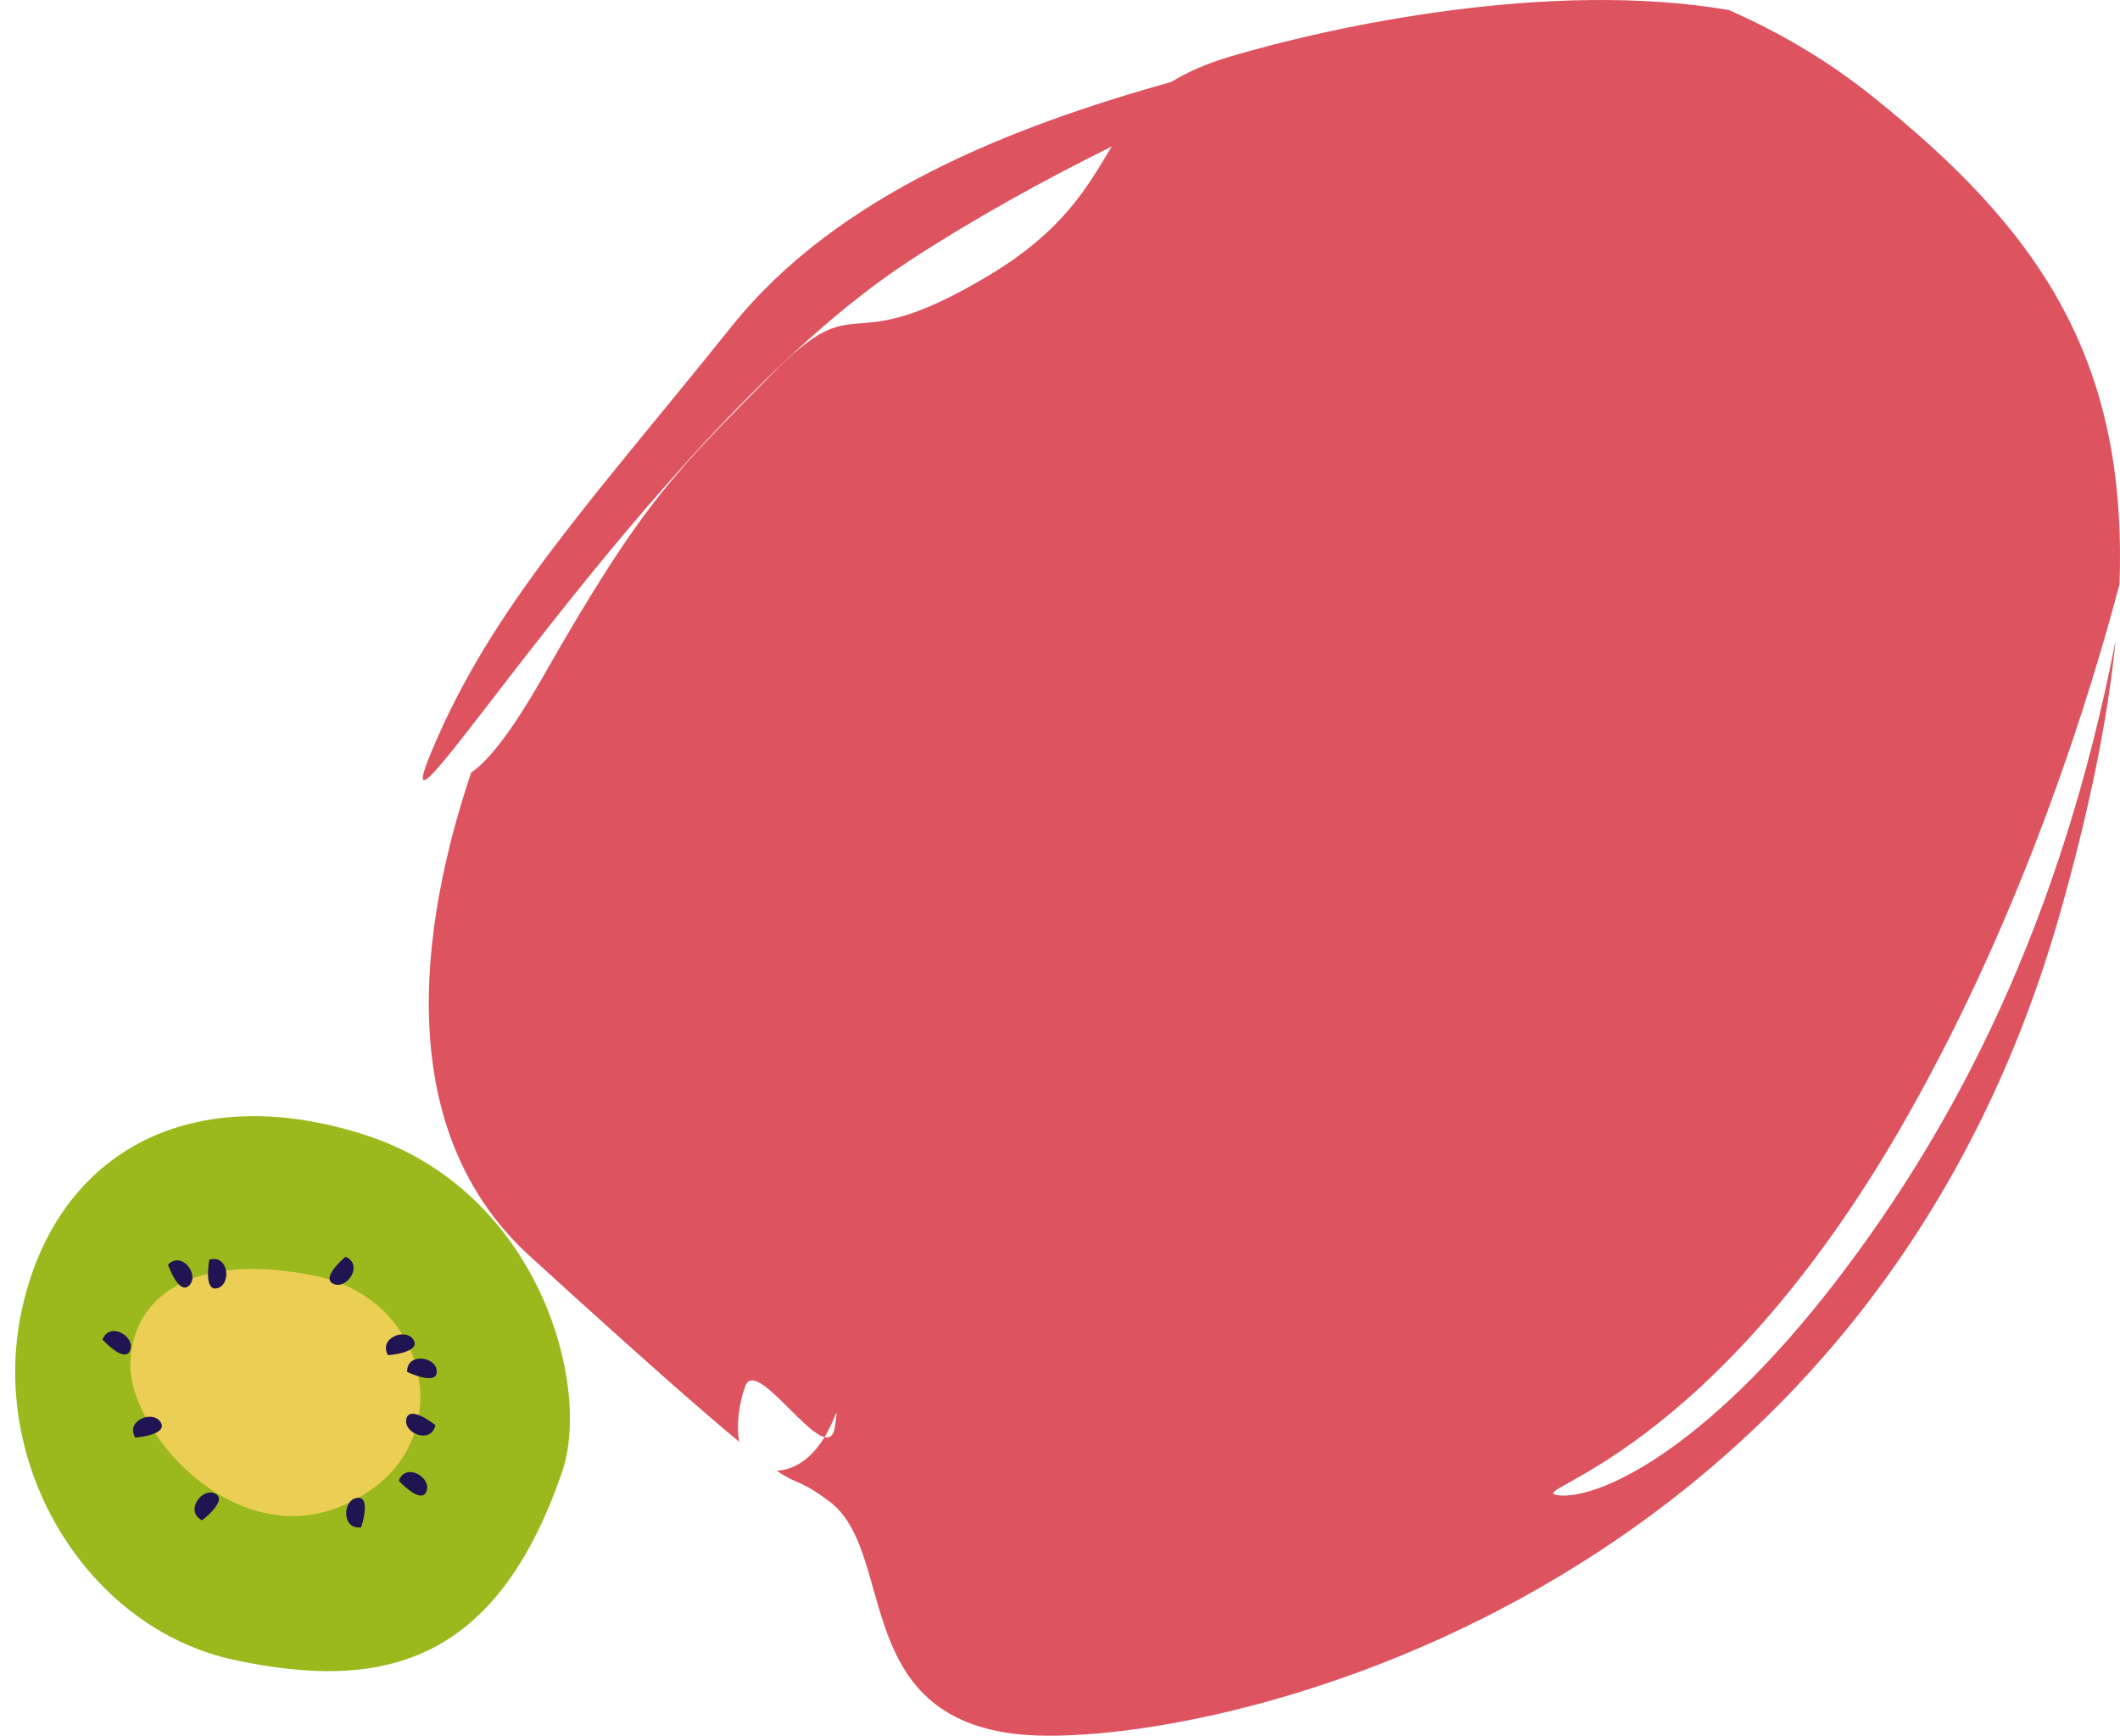 <?xml version="1.0" encoding="utf-8"?>
<!-- Generator: Adobe Illustrator 24.0.1, SVG Export Plug-In . SVG Version: 6.00 Build 0)  -->
<svg version="1.1" id="Calque_1" xmlns="http://www.w3.org/2000/svg" xmlns:xlink="http://www.w3.org/1999/xlink" x="0px" y="0px"
	 viewBox="0 0 433.548 354.929" enable-background="new 0 0 433.548 354.929" xml:space="preserve">
<g>
	<path fill="#9BB91C" d="M114.957,300.981c6.074-17.674-4.737-57.706-40.764-69.06
		c-36.027-11.354-63.02,4.347-69.785,36.174
		c-6.765,31.827,13.541,64.975,43.601,71.364
		C78.068,345.849,101.391,340.457,114.957,300.981"/>
	<path fill="#EBCE54" d="M76.585,304.136c16.382-12.094,10.569-38.412-11.8-43.167
		c-22.368-4.755-37.12,2.046-38.122,17.195
		C25.66,293.311,51.706,322.503,76.585,304.136"/>
	<path fill="#211452" d="M89.045,291.423c-0.843,3.967-6.576,1.723-5.942-1.263
		C83.739,287.175,89.045,291.423,89.045,291.423"/>
	<path fill="#211452" d="M73.858,312.312c-4.017,0.565-3.867-5.59-0.845-6.015
		C76.035,305.873,73.858,312.312,73.858,312.312"/>
	<path fill="#211452" d="M41.338,310.875c-3.645-1.778-0.08-6.797,2.662-5.46
		C46.744,306.753,41.338,310.875,41.338,310.875"/>
	<path fill="#211452" d="M42.808,257.572c3.899-1.118,4.608,4.998,1.674,5.839
		C41.549,264.251,42.808,257.572,42.808,257.572"/>
	<path fill="#211452" d="M70.678,256.985c3.705,1.65,0.317,6.79-2.47,5.548
		C65.419,261.292,70.678,256.985,70.678,256.985"/>
	<path fill="#211452" d="M20.958,273.928c1.453-3.787,6.764-0.673,5.67,2.177
		S20.958,273.928,20.958,273.928"/>
	<path fill="#211452" d="M27.656,293.975c-2.089-3.476,3.635-5.744,5.207-3.129
		C34.434,293.462,27.656,293.975,27.656,293.975"/>
	<path fill="#211452" d="M79.368,277.125c-2.089-3.476,3.635-5.744,5.207-3.129
		C86.147,276.612,79.368,277.125,79.368,277.125"/>
	<path fill="#211452" d="M83.255,280.536c-0.071-4.056,6.02-3.158,6.073-0.106
		C89.381,283.481,83.255,280.536,83.255,280.536"/>
	<path fill="#211452" d="M81.549,302.774c1.453-3.787,6.764-0.673,5.67,2.177
		C86.125,307.801,81.549,302.774,81.549,302.774"/>
	<path fill="#211452" d="M34.353,258.617c2.817-2.917,6.489,2.024,4.37,4.219
		C36.602,265.031,34.353,258.617,34.353,258.617"/>
</g>
<g>
	<path fill="#DD5460" d="M206.963,354.487c32.937,4.408,173.116-22.157,214.383-167.923
		c6.016-21.247,9.705-39.509,11.293-55.534
		c-11.226,57.561-32.483,98.917-57.282,131.114
		c-27.183,35.294-49.128,44.628-56.746,43.608s31.209-6.879,71.092-76.863
		c24.812-43.538,38.211-88.54,43.74-109.392
		c1.693-46.664-16.935-72.943-50.696-99.925
		c-8.917-7.127-18.757-12.944-29.206-17.525
		c-36.539-6.248-80.801,3.234-101.868,9.486
		c-5.07,1.504-8.949,3.252-12.072,5.198
		c-32.411,9.085-68.208,22.855-89.991,50.026
		c-28.686,35.78-49.022,57.228-61.43,87.083
		c-12.407,29.855,44.683-65.838,97.774-100.491
		c13.832-9.028,28.241-16.873,41.428-23.406c-4.85,7.879-9.538,16.995-25.124,26.357
		c-30.58,18.368-25.599,1.067-44.666,20.468
		c-19.068,19.403-25.886,25.304-46.387,61.336
		c-6.602,11.605-11.42,17.592-14.855,19.873
		c-12.965,38.739-13.213,75.915,12.008,98.893
		c22.801,20.772,35.425,31.861,42.826,37.967c-0.691-3.568,0.039-8.026,1.201-11.33
		c1.94-5.515,11.763,9.3,16.238,10.363c2.488-4.086,2.846-7.517,2.136-2.206
		c-0.256,1.91-1.036,2.467-2.136,2.206c-1.767,2.901-4.606,6.13-8.908,6.798
		c-0.315,0.05-0.589,0.048-0.884,0.072c4.698,3.19,4.267,1.467,10.738,6.249
		C183.179,317.043,174.026,350.078,206.963,354.487"/>
</g>
</svg>
